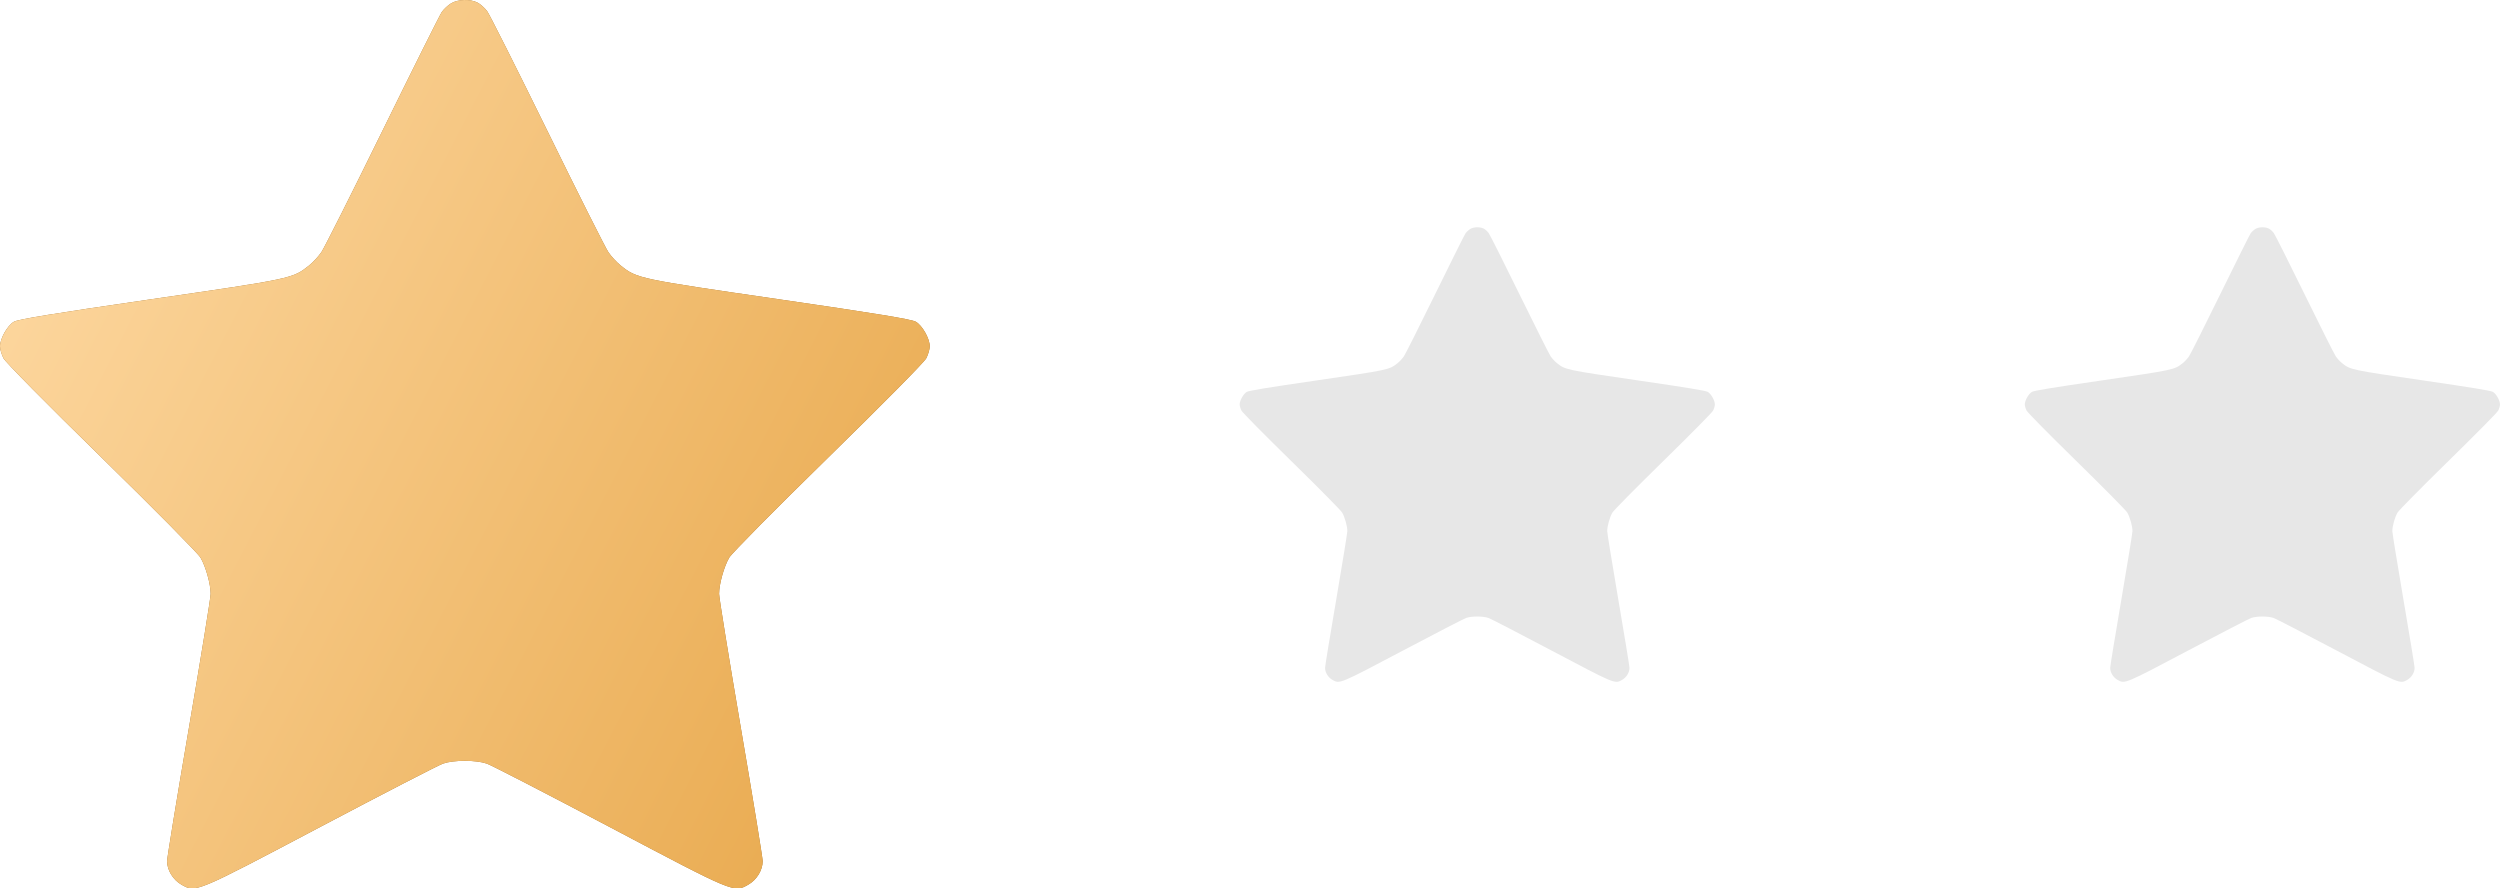 <?xml version="1.0" encoding="UTF-8"?> <svg xmlns="http://www.w3.org/2000/svg" width="121" height="43" viewBox="0 0 121 43" fill="none"> <path fill-rule="evenodd" clip-rule="evenodd" d="M21.831 0.163C21.681 0.255 21.479 0.443 21.383 0.581C21.287 0.719 19.994 3.308 18.509 6.333C17.024 9.359 15.694 12.002 15.553 12.208C15.412 12.413 15.141 12.705 14.951 12.856C14.162 13.483 14.123 13.491 7.31 14.484C2.62 15.168 0.88 15.453 0.675 15.572C0.359 15.753 0 16.388 0 16.764C0 16.901 0.076 17.16 0.168 17.34C0.266 17.53 2.261 19.549 4.912 22.142C7.472 24.646 9.583 26.781 9.705 26.99C9.959 27.424 10.195 28.271 10.195 28.744C10.195 28.926 9.721 31.848 9.141 35.237C8.561 38.626 8.086 41.524 8.086 41.678C8.086 42.117 8.376 42.588 8.788 42.821C9.478 43.209 9.425 43.231 15.511 40.018C18.555 38.411 21.224 37.034 21.443 36.958C21.959 36.778 23.043 36.779 23.562 36.959C23.783 37.036 26.453 38.414 29.494 40.021C35.577 43.234 35.52 43.211 36.212 42.821C36.624 42.588 36.914 42.117 36.914 41.678C36.914 41.524 36.44 38.626 35.859 35.237C35.279 31.848 34.805 28.926 34.805 28.744C34.805 28.271 35.041 27.424 35.295 26.99C35.417 26.781 37.528 24.646 40.088 22.142C42.739 19.549 44.734 17.53 44.832 17.34C44.924 17.16 45 16.901 45 16.764C45 16.388 44.641 15.753 44.325 15.571C44.118 15.452 42.387 15.168 37.689 14.483C30.879 13.491 30.836 13.481 30.049 12.856C29.859 12.705 29.589 12.415 29.45 12.213C29.311 12.01 27.981 9.366 26.495 6.338C25.008 3.31 23.697 0.703 23.581 0.546C23.465 0.388 23.255 0.2 23.115 0.127C22.762 -0.056 22.161 -0.039 21.831 0.163Z" fill="#9A6B26"></path> <path fill-rule="evenodd" clip-rule="evenodd" d="M21.831 0.163C21.681 0.255 21.479 0.443 21.383 0.581C21.287 0.719 19.994 3.308 18.509 6.333C17.024 9.359 15.694 12.002 15.553 12.208C15.412 12.413 15.141 12.705 14.951 12.856C14.162 13.483 14.123 13.491 7.31 14.484C2.62 15.168 0.88 15.453 0.675 15.572C0.359 15.753 0 16.388 0 16.764C0 16.901 0.076 17.16 0.168 17.34C0.266 17.53 2.261 19.549 4.912 22.142C7.472 24.646 9.583 26.781 9.705 26.99C9.959 27.424 10.195 28.271 10.195 28.744C10.195 28.926 9.721 31.848 9.141 35.237C8.561 38.626 8.086 41.524 8.086 41.678C8.086 42.117 8.376 42.588 8.788 42.821C9.478 43.209 9.425 43.231 15.511 40.018C18.555 38.411 21.224 37.034 21.443 36.958C21.959 36.778 23.043 36.779 23.562 36.959C23.783 37.036 26.453 38.414 29.494 40.021C35.577 43.234 35.52 43.211 36.212 42.821C36.624 42.588 36.914 42.117 36.914 41.678C36.914 41.524 36.44 38.626 35.859 35.237C35.279 31.848 34.805 28.926 34.805 28.744C34.805 28.271 35.041 27.424 35.295 26.99C35.417 26.781 37.528 24.646 40.088 22.142C42.739 19.549 44.734 17.53 44.832 17.34C44.924 17.16 45 16.901 45 16.764C45 16.388 44.641 15.753 44.325 15.571C44.118 15.452 42.387 15.168 37.689 14.483C30.879 13.491 30.836 13.481 30.049 12.856C29.859 12.705 29.589 12.415 29.45 12.213C29.311 12.01 27.981 9.366 26.495 6.338C25.008 3.31 23.697 0.703 23.581 0.546C23.465 0.388 23.255 0.2 23.115 0.127C22.762 -0.056 22.161 -0.039 21.831 0.163Z" fill="url(#paint0_linear_103_6)"></path> <path fill-rule="evenodd" clip-rule="evenodd" d="M71.158 11.083C71.081 11.13 70.978 11.227 70.929 11.297C70.88 11.368 70.219 12.692 69.46 14.24C68.701 15.788 68.021 17.141 67.949 17.246C67.877 17.351 67.739 17.5 67.641 17.578C67.238 17.898 67.219 17.902 63.736 18.411C61.339 18.76 60.45 18.906 60.345 18.967C60.184 19.06 60 19.385 60 19.577C60 19.647 60.039 19.78 60.086 19.872C60.136 19.969 61.156 21.002 62.51 22.328C63.819 23.61 64.898 24.702 64.96 24.809C65.09 25.031 65.211 25.464 65.211 25.706C65.211 25.799 64.968 27.294 64.672 29.028C64.375 30.762 64.133 32.245 64.133 32.324C64.133 32.548 64.281 32.789 64.492 32.908C64.844 33.107 64.817 33.118 67.928 31.474C69.484 30.652 70.848 29.948 70.96 29.909C71.224 29.817 71.778 29.817 72.043 29.91C72.156 29.949 73.52 30.654 75.075 31.476C78.184 33.12 78.155 33.108 78.508 32.908C78.719 32.789 78.867 32.548 78.867 32.324C78.867 32.245 78.625 30.762 78.328 29.028C78.032 27.294 77.789 25.799 77.789 25.706C77.789 25.464 77.91 25.031 78.04 24.809C78.102 24.702 79.181 23.61 80.49 22.328C81.844 21.002 82.864 19.969 82.914 19.872C82.961 19.78 83 19.647 83 19.577C83 19.384 82.816 19.06 82.655 18.967C82.549 18.906 81.664 18.761 79.263 18.41C75.783 17.902 75.761 17.897 75.359 17.578C75.261 17.5 75.124 17.352 75.052 17.248C74.981 17.145 74.302 15.792 73.542 14.243C72.782 12.693 72.112 11.36 72.052 11.279C71.993 11.199 71.886 11.102 71.814 11.065C71.634 10.972 71.327 10.98 71.158 11.083Z" fill="#E7E7E7"></path> <path fill-rule="evenodd" clip-rule="evenodd" d="M109.158 11.083C109.081 11.13 108.978 11.227 108.929 11.297C108.88 11.368 108.219 12.692 107.46 14.24C106.701 15.788 106.021 17.141 105.949 17.246C105.877 17.351 105.739 17.5 105.642 17.578C105.238 17.898 105.218 17.902 101.736 18.411C99.339 18.76 98.45 18.906 98.345 18.967C98.184 19.06 98 19.385 98 19.577C98 19.647 98.039 19.78 98.086 19.872C98.136 19.969 99.156 21.002 100.51 22.328C101.819 23.61 102.898 24.702 102.96 24.809C103.09 25.031 103.211 25.464 103.211 25.706C103.211 25.799 102.968 27.294 102.672 29.028C102.375 30.762 102.133 32.245 102.133 32.324C102.133 32.548 102.281 32.789 102.492 32.908C102.844 33.107 102.817 33.118 105.928 31.474C107.484 30.652 108.848 29.948 108.96 29.909C109.224 29.817 109.778 29.817 110.043 29.91C110.156 29.949 111.52 30.654 113.075 31.476C116.184 33.12 116.155 33.108 116.508 32.908C116.719 32.789 116.867 32.548 116.867 32.324C116.867 32.245 116.625 30.762 116.328 29.028C116.032 27.294 115.789 25.799 115.789 25.706C115.789 25.464 115.91 25.031 116.04 24.809C116.102 24.702 117.181 23.61 118.49 22.328C119.844 21.002 120.864 19.969 120.914 19.872C120.961 19.78 121 19.647 121 19.577C121 19.384 120.816 19.06 120.655 18.967C120.549 18.906 119.664 18.761 117.263 18.41C113.783 17.902 113.761 17.897 113.358 17.578C113.261 17.5 113.123 17.352 113.052 17.248C112.981 17.145 112.301 15.792 111.542 14.243C110.782 12.693 110.112 11.36 110.052 11.279C109.993 11.199 109.886 11.102 109.814 11.065C109.634 10.972 109.327 10.98 109.158 11.083Z" fill="#E7E7E7"></path> <defs> <linearGradient id="paint0_linear_103_6" x1="0" y1="0" x2="53.069" y2="27.335" gradientUnits="userSpaceOnUse"> <stop stop-color="#FFDCA8"></stop> <stop offset="1" stop-color="#E7A648"></stop> </linearGradient> </defs> </svg> 